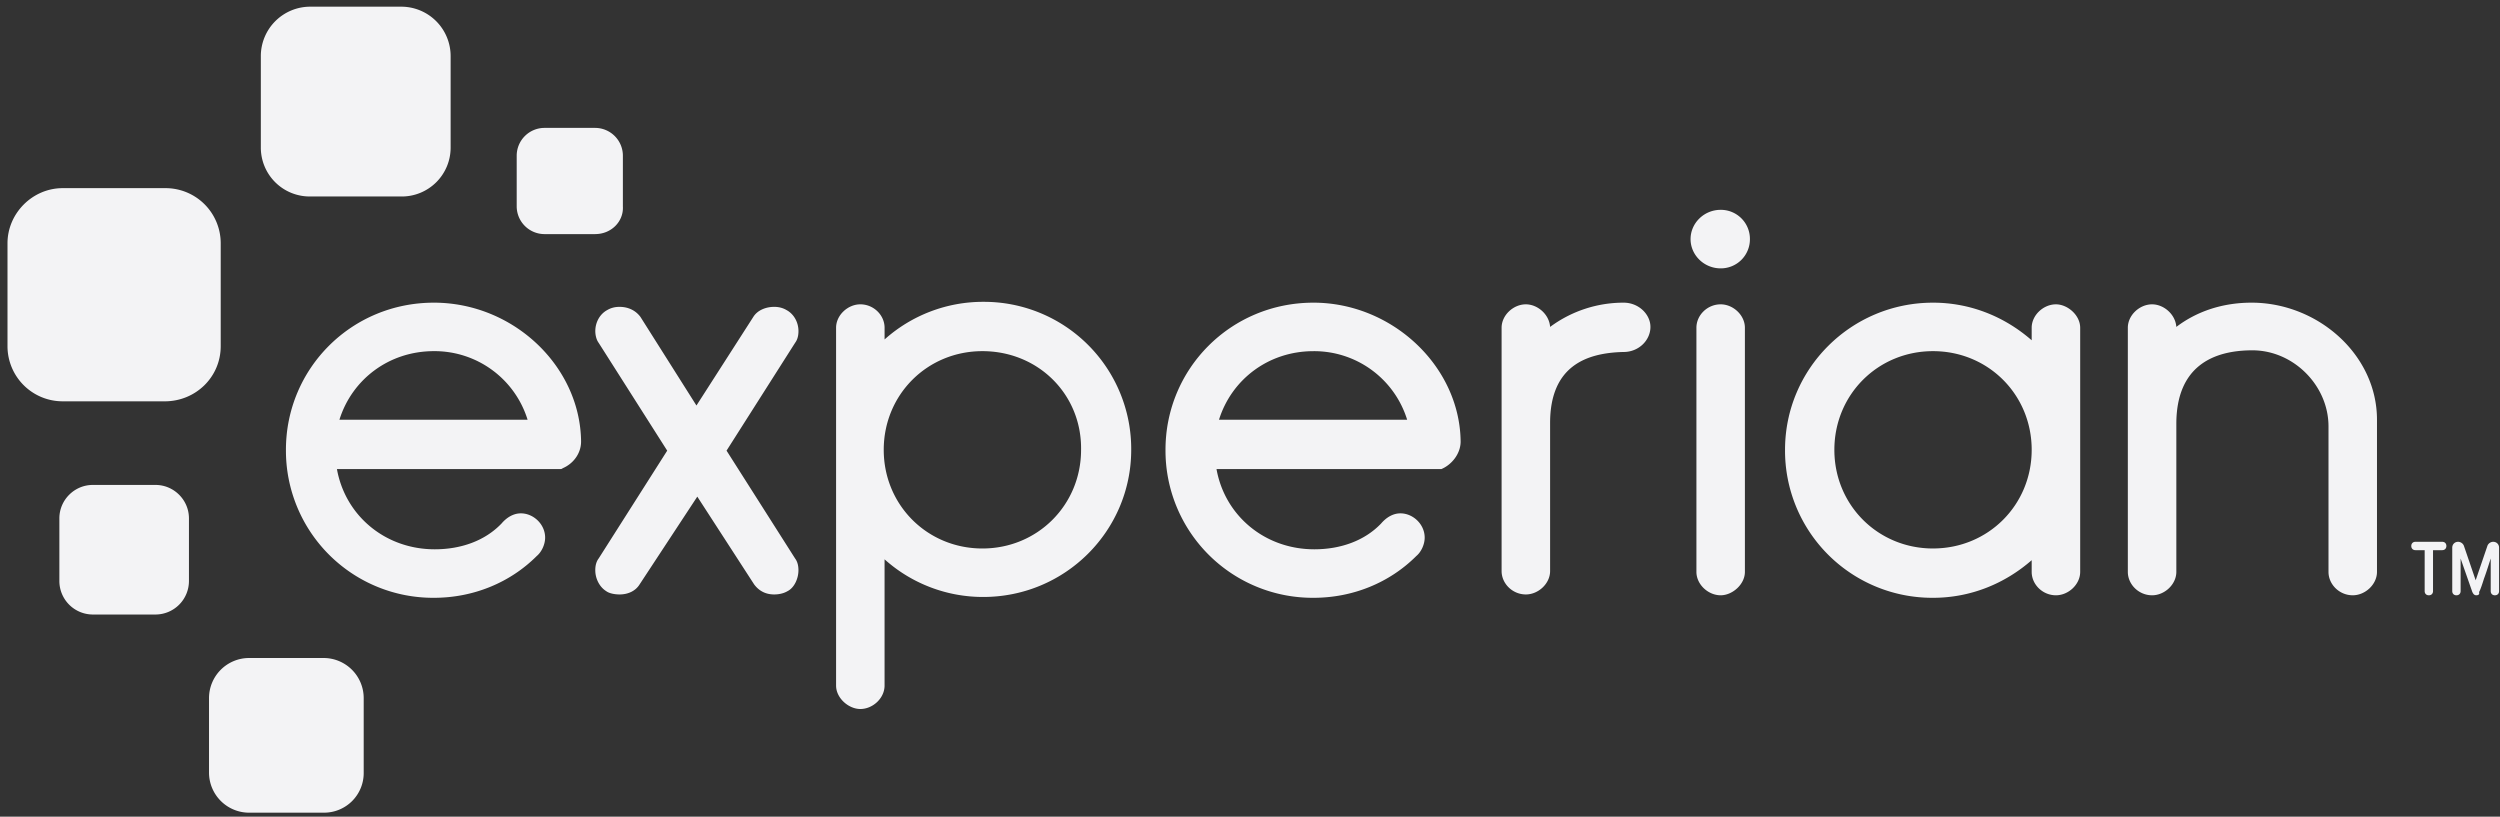 <svg xmlns="http://www.w3.org/2000/svg" width="150" height="49" viewBox="0 0 150 49"><rect x="0" y="0" width="150" height="49" fill="#333333" stroke="none"/><g fill="none" fill-rule="evenodd"><path fill="#F3F3F5" fill-rule="nonzero" d="M24.08 11.789h-5.47a2.933 2.933 0 0 1-2.96-2.96V3.361a2.965 2.965 0 0 1 2.96-2.96h5.468a2.965 2.965 0 0 1 2.96 2.96V8.83a2.933 2.933 0 0 1-2.96 2.96M9.883 24.079h-6.12A3.308 3.308 0 0 1 .45 20.77v-6.171c0-1.806 1.505-3.31 3.311-3.31h6.17a3.308 3.308 0 0 1 3.312 3.31v6.17c0 1.856-1.505 3.311-3.361 3.311M9.33 36.871H5.568a2.012 2.012 0 0 1-2.006-2.006v-3.763c0-1.103.903-2.006 2.006-2.006h3.763c1.103 0 2.006.903 2.006 2.006v3.763a2.012 2.012 0 0 1-2.006 2.006m10.083 11.89h-4.465a2.408 2.408 0 0 1-2.408-2.409v-4.464a2.408 2.408 0 0 1 2.408-2.408h4.465a2.408 2.408 0 0 1 2.408 2.408v4.464a2.377 2.377 0 0 1-2.408 2.408m16.303-34.714h-3.06a1.67 1.67 0 0 1-1.655-1.655V9.33a1.67 1.67 0 0 1 1.655-1.656h3.06a1.67 1.67 0 0 1 1.656 1.656v3.06c.05.903-.702 1.655-1.656 1.655m67.523 2.057a1.745 1.745 0 0 0 1.755-1.756 1.745 1.745 0 0 0-1.755-1.756c-1.004 0-1.806.803-1.806 1.756s.802 1.756 1.806 1.756zM38.376 35.065c-.25.402-.702.602-1.204.602-.25 0-.602-.05-.802-.2-.402-.251-.653-.753-.653-1.254 0-.251.05-.502.201-.703l4.114-6.471-4.114-6.471c-.15-.201-.2-.502-.2-.703 0-.501.25-1.003.702-1.254.25-.15.501-.2.752-.2.502 0 .953.2 1.254.602l3.361 5.317 3.412-5.317c.25-.402.752-.602 1.254-.602.25 0 .501.05.752.2.452.251.703.753.703 1.254 0 .251-.05.502-.201.703l-4.114 6.47 4.114 6.472c.15.2.2.452.2.703 0 .501-.25 1.053-.652 1.254-.25.15-.551.2-.802.2-.502 0-.903-.2-1.204-.602l-3.411-5.267-3.462 5.267zm14.699-14.698a8.852 8.852 0 0 1 5.92-2.257 8.832 8.832 0 0 1 8.878 8.879c0 4.866-3.963 8.829-8.879 8.829a8.852 8.852 0 0 1-5.92-2.258v7.575c0 .753-.702 1.405-1.454 1.405-.703 0-1.455-.652-1.455-1.405v-21.47c0-.753.702-1.405 1.455-1.405.802 0 1.455.652 1.455 1.405v.702zm5.869.702c-3.311 0-5.92 2.609-5.92 5.92 0 3.31 2.609 5.92 5.92 5.92 3.31 0 5.92-2.61 5.92-5.92.05-3.311-2.559-5.92-5.92-5.92zm34.062 4.314v8.88c0 .752-.702 1.404-1.455 1.404-.802 0-1.455-.652-1.455-1.404V19.665c0-.753.703-1.405 1.455-1.405.702 0 1.405.602 1.455 1.355a7.393 7.393 0 0 1 4.414-1.455c.903 0 1.606.702 1.606 1.455 0 .802-.703 1.504-1.606 1.504-2.257.05-4.414.853-4.414 4.264zm10.234-7.123c-.803 0-1.455.652-1.455 1.405v14.648c0 .752.702 1.404 1.455 1.404.702 0 1.454-.652 1.454-1.404V19.665c0-.753-.702-1.405-1.454-1.405zm18.661 1.405c0-.753.702-1.405 1.455-1.405.702 0 1.455.652 1.455 1.405v14.648c0 .752-.703 1.404-1.455 1.404-.803 0-1.455-.652-1.455-1.404v-.702c-1.605 1.404-3.662 2.257-5.92 2.257a8.832 8.832 0 0 1-8.879-8.88c0-4.865 3.963-8.828 8.88-8.828 2.257 0 4.314.853 5.919 2.257v-.752zm-5.92 13.243c3.311 0 5.92-2.608 5.92-5.92 0-3.31-2.609-5.919-5.92-5.919-3.31 0-5.919 2.609-5.919 5.92 0 3.31 2.609 5.92 5.92 5.92zm23.729-7.324c0-2.458-2.107-4.565-4.565-4.565-2.358 0-4.565.953-4.565 4.415v8.879c0 .752-.703 1.404-1.455 1.404-.803 0-1.455-.652-1.455-1.404V19.665c0-.753.702-1.405 1.455-1.405.702 0 1.404.602 1.455 1.355 1.254-.954 2.809-1.455 4.514-1.455 3.963 0 7.525 3.11 7.525 7.023v9.13c0 .752-.702 1.404-1.455 1.404-.802 0-1.454-.652-1.454-1.404v-8.729zm-104.845.903c-.05-4.515-4.064-8.327-8.83-8.327-4.966 0-8.879 3.963-8.879 8.829a8.832 8.832 0 0 0 8.88 8.879c2.357 0 4.565-.903 6.17-2.508.3-.251.502-.703.502-1.104 0-.803-.703-1.455-1.455-1.455-.452 0-.853.251-1.154.602-1.003 1.054-2.458 1.555-4.013 1.555-2.96 0-5.368-2.006-5.87-4.815H33.61c.05 0 .1 0 .151-.05.602-.251 1.104-.853 1.104-1.606zm-8.83-5.418a5.841 5.841 0 0 1 5.62 4.114H20.366c.752-2.408 2.96-4.114 5.669-4.114zm61.603 5.418c-.05-4.515-4.113-8.327-8.829-8.327-4.966 0-8.879 3.963-8.879 8.829a8.832 8.832 0 0 0 8.88 8.879c2.357 0 4.564-.903 6.17-2.508.3-.251.501-.703.501-1.104 0-.803-.702-1.455-1.455-1.455-.451 0-.852.251-1.153.602-1.004 1.054-2.458 1.555-4.014 1.555-2.96 0-5.367-2.006-5.869-4.815h13.494c.602-.251 1.154-.903 1.154-1.656zM78.81 21.07a5.841 5.841 0 0 1 5.619 4.114H73.14c.752-2.408 2.96-4.114 5.668-4.114zm66.92 14.648c-.15 0-.25-.1-.25-.25V33.01h-.552c-.15 0-.251-.1-.251-.251 0-.15.1-.251.25-.251h1.606c.15 0 .25.1.25.25 0 .151-.1.252-.25.252h-.552v2.458c0 .15-.1.25-.25.25zm2.86 0c-.15 0-.2-.1-.251-.2l-.702-2.007v1.957c0 .15-.1.25-.251.25-.15 0-.251-.1-.251-.25v-2.609c0-.2.15-.351.351-.351.15 0 .301.1.351.25l.703 2.058.702-2.057c.05-.15.2-.251.351-.251.2 0 .351.15.351.351v2.609c0 .15-.1.25-.25.25-.151 0-.251-.1-.251-.25V33.51c-.1.301-.251.803-.402 1.204-.25.803-.3.803-.3.803.05.15-.05.2-.151.2z"/><path d="M149.492 34.965h-4.465a2.408 2.408 0 0 1-2.408-2.408v-4.465a2.408 2.408 0 0 1 2.408-2.408h4.465a2.408 2.408 0 0 1 2.408 2.408v4.465c-.05 1.355-1.104 2.408-2.408 2.408"/></g></svg>